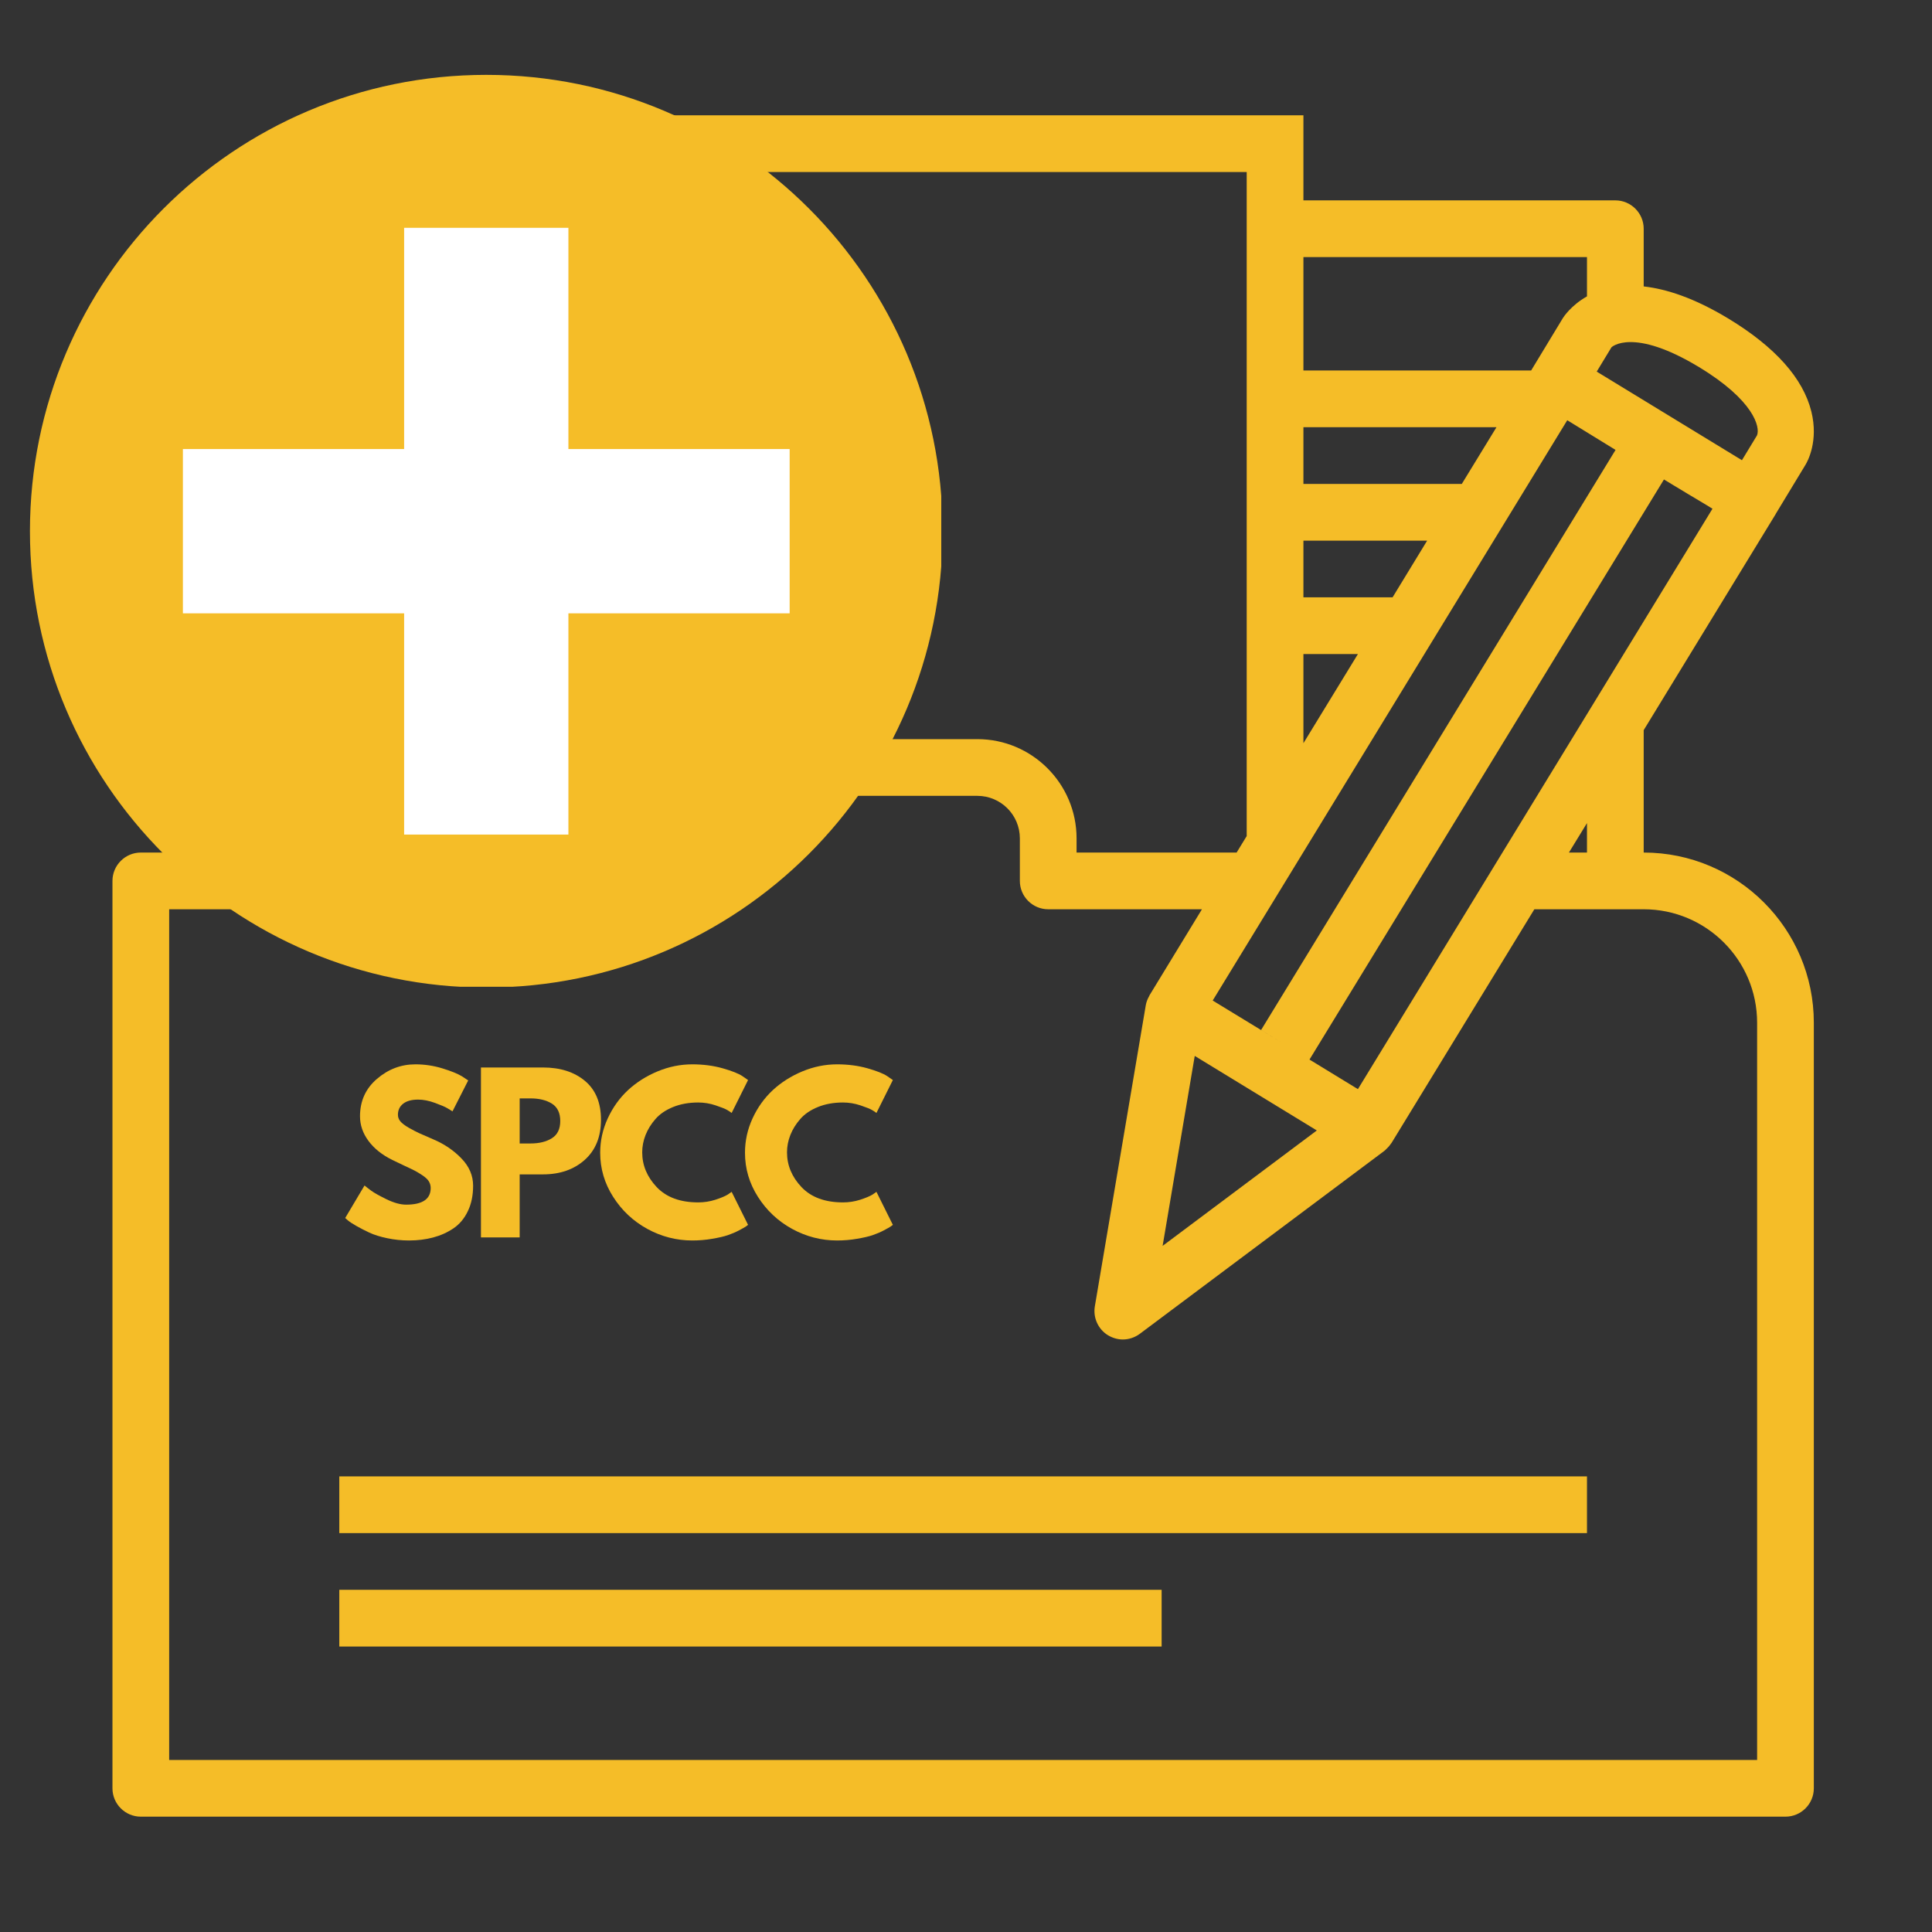 <svg xmlns="http://www.w3.org/2000/svg" xmlns:xlink="http://www.w3.org/1999/xlink" width="500" zoomAndPan="magnify" viewBox="0 0 375 375" height="500" preserveAspectRatio="xMidYMid meet" version="1.0"><rect x="0" y="0" width="375" height="375" fill="#333333" stroke="none"/><defs><g/><clipPath id="1373e1fcaa"><path d="M 21.828 22 L 353 22 L 353 353 L 21.828 353 Z M 21.828 22 " clip-rule="nonzero"/></clipPath><clipPath id="755acddbbd"><path d="M 5.699 14.531 L 182.699 14.531 L 182.699 191.531 L 5.699 191.531 Z M 5.699 14.531 " clip-rule="nonzero"/></clipPath></defs><g clip-path="url(#1373e1fcaa)"><path fill="#f5bd28" d="M 341.055 341.605 L 32.836 341.605 L 32.836 176.488 L 98.883 176.488 C 101.914 176.488 104.387 174.016 104.387 170.984 L 104.387 162.727 C 104.387 158.168 108.082 154.473 112.641 154.473 L 189.695 154.473 C 194.254 154.473 197.953 158.168 197.953 162.727 L 197.953 170.984 C 197.953 174.016 200.426 176.488 203.457 176.488 L 233.297 176.488 L 223.129 193.172 C 223.086 193.215 223.086 193.301 223.043 193.363 C 222.742 193.902 222.504 194.48 222.398 195.105 L 212.508 253.562 C 212.141 255.777 213.152 258.012 215.066 259.176 C 215.969 259.711 216.957 259.992 217.945 259.992 C 219.109 259.992 220.27 259.605 221.234 258.895 L 268.707 223.379 C 268.793 223.312 268.859 223.227 268.945 223.164 C 269.094 223.012 269.266 222.863 269.418 222.691 C 269.59 222.52 269.738 222.324 269.891 222.109 C 269.953 222 270.039 221.938 270.105 221.828 L 297.816 176.488 L 319.039 176.488 C 331.188 176.488 341.055 186.355 341.055 198.504 Z M 60.355 82.922 L 104.387 82.922 C 107.418 82.922 109.891 80.449 109.891 77.418 L 109.891 33.387 L 241.984 33.387 L 241.984 162.277 L 240.027 165.48 L 208.961 165.48 L 208.961 162.727 C 208.961 152.105 200.316 143.465 189.695 143.465 L 112.641 143.465 C 102.02 143.465 93.379 152.105 93.379 162.727 L 93.379 165.48 L 60.355 165.48 Z M 98.883 41.168 L 98.883 71.914 L 68.137 71.914 Z M 308.031 49.898 L 308.031 57.527 C 304.957 59.27 303.516 61.484 303.363 61.723 L 297.688 71.094 L 297.195 71.914 L 252.992 71.914 L 252.992 49.898 Z M 341.031 84.512 L 338.109 89.328 L 309.922 72.129 L 312.781 67.418 C 312.824 67.355 316.93 63.484 329.766 71.246 C 340.43 77.695 341.699 82.922 341.031 84.512 Z M 304.203 81.566 C 307.664 83.695 310.762 85.586 313.578 87.328 L 244.777 199.922 L 249.102 202.566 L 235.383 194.203 Z M 263.57 126.953 L 252.992 144.258 L 252.992 126.953 Z M 277.008 104.938 L 270.297 115.945 L 252.992 115.945 L 252.992 104.938 Z M 283.734 93.93 L 252.992 93.93 L 252.992 82.922 L 290.465 82.922 Z M 255.594 219.422 L 225.664 241.824 L 231.898 204.953 Z M 263.57 211.402 L 254.172 205.66 L 322.973 93.066 C 326.348 95.109 329.016 96.723 331.164 97.992 L 332.391 98.742 Z M 308.031 165.48 L 304.527 165.48 L 308.031 159.762 Z M 319.039 165.48 L 319.039 141.723 L 344.664 99.777 C 344.664 99.777 344.664 99.777 344.664 99.754 L 350.449 90.207 C 350.879 89.5 352.988 85.609 351.59 79.91 C 349.996 73.438 344.578 67.355 335.465 61.828 C 328.82 57.809 323.426 56.09 319.039 55.594 L 319.039 44.395 C 319.039 41.363 316.566 38.891 313.535 38.891 L 252.992 38.891 L 252.992 22.379 L 102.105 22.379 L 49.348 75.137 L 49.348 165.48 L 27.332 165.48 C 24.301 165.48 21.828 167.953 21.828 170.984 L 21.828 347.109 C 21.828 350.141 24.301 352.613 27.332 352.613 L 346.559 352.613 C 349.59 352.613 352.062 350.141 352.062 347.109 L 352.062 198.504 C 352.062 180.293 337.25 165.48 319.039 165.48 " fill-opacity="1" fill-rule="nonzero"/></g><path fill="#f5bd28" d="M 65.859 297.574 L 308.031 297.574 L 308.031 286.566 L 65.859 286.566 L 65.859 297.574 " fill-opacity="1" fill-rule="nonzero"/><path fill="#f5bd28" d="M 65.859 319.59 L 225.473 319.59 L 225.473 308.582 L 65.859 308.582 L 65.859 319.59 " fill-opacity="1" fill-rule="nonzero"/><g clip-path="url(#755acddbbd)"><path fill="#f5bd28" d="M 182.961 103.105 C 182.961 78.648 173.043 56.504 157.016 40.473 C 140.988 24.445 118.844 14.531 94.387 14.531 C 69.926 14.531 47.781 24.445 31.754 40.473 C 15.727 56.504 5.812 78.648 5.812 103.105 C 5.812 127.566 15.727 149.711 31.754 165.738 C 47.781 181.766 69.926 191.68 94.387 191.68 C 118.844 191.68 140.988 181.766 157.016 165.738 C 173.043 149.711 182.961 127.566 182.961 103.105 " fill-opacity="1" fill-rule="evenodd"/></g><path fill="#ffffff" d="M 80.914 161.988 L 110.328 161.988 L 110.328 119.047 L 153.27 119.047 L 153.27 87.16 L 110.328 87.16 L 110.328 44.219 L 78.441 44.219 L 78.441 87.16 L 35.5 87.16 L 35.5 119.047 L 78.441 119.047 L 78.441 161.988 L 80.914 161.988 " fill-opacity="1" fill-rule="evenodd"/><g fill="#f5bd28" fill-opacity="1"><g transform="translate(66.081, 240.181)"><g><path d="M 14.547 -33.594 C 16.336 -33.594 18.082 -33.332 19.781 -32.812 C 21.488 -32.289 22.758 -31.773 23.594 -31.266 L 24.797 -30.469 L 21.75 -24.469 C 21.508 -24.625 21.176 -24.828 20.75 -25.078 C 20.32 -25.336 19.52 -25.68 18.344 -26.109 C 17.176 -26.535 16.086 -26.75 15.078 -26.75 C 13.816 -26.75 12.848 -26.484 12.172 -25.953 C 11.492 -25.422 11.156 -24.703 11.156 -23.797 C 11.156 -23.336 11.312 -22.914 11.625 -22.531 C 11.945 -22.145 12.492 -21.727 13.266 -21.281 C 14.047 -20.844 14.727 -20.488 15.312 -20.219 C 15.895 -19.957 16.801 -19.562 18.031 -19.031 C 20.164 -18.125 21.984 -16.891 23.484 -15.328 C 24.992 -13.773 25.75 -12.008 25.75 -10.031 C 25.75 -8.145 25.406 -6.492 24.719 -5.078 C 24.039 -3.66 23.109 -2.551 21.922 -1.75 C 20.742 -0.957 19.43 -0.367 17.984 0.016 C 16.547 0.398 14.988 0.594 13.312 0.594 C 11.875 0.594 10.461 0.445 9.078 0.156 C 7.691 -0.133 6.531 -0.5 5.594 -0.938 C 4.664 -1.375 3.828 -1.805 3.078 -2.234 C 2.328 -2.66 1.781 -3.02 1.438 -3.312 L 0.922 -3.766 L 4.672 -10.078 C 4.992 -9.805 5.438 -9.461 6 -9.047 C 6.562 -8.641 7.551 -8.086 8.969 -7.391 C 10.395 -6.703 11.656 -6.359 12.75 -6.359 C 15.926 -6.359 17.516 -7.438 17.516 -9.594 C 17.516 -10.051 17.398 -10.473 17.172 -10.859 C 16.941 -11.242 16.539 -11.629 15.969 -12.016 C 15.395 -12.398 14.891 -12.707 14.453 -12.938 C 14.016 -13.164 13.297 -13.508 12.297 -13.969 C 11.297 -14.438 10.555 -14.789 10.078 -15.031 C 8.078 -16.02 6.531 -17.254 5.438 -18.734 C 4.344 -20.211 3.797 -21.805 3.797 -23.516 C 3.797 -26.473 4.891 -28.891 7.078 -30.766 C 9.266 -32.648 11.754 -33.594 14.547 -33.594 Z M 14.547 -33.594 "/></g></g></g><g fill="#f5bd28" fill-opacity="1"><g transform="translate(90.947, 240.181)"><g><path d="M 2.406 -32.984 L 14.438 -32.984 C 17.789 -32.984 20.504 -32.117 22.578 -30.391 C 24.66 -28.66 25.703 -26.141 25.703 -22.828 C 25.703 -19.523 24.648 -16.93 22.547 -15.047 C 20.441 -13.172 17.738 -12.234 14.438 -12.234 L 9.922 -12.234 L 9.922 0 L 2.406 0 Z M 9.922 -18.234 L 12.031 -18.234 C 13.707 -18.234 15.086 -18.57 16.172 -19.25 C 17.254 -19.926 17.797 -21.039 17.797 -22.594 C 17.797 -24.164 17.254 -25.289 16.172 -25.969 C 15.086 -26.645 13.707 -26.984 12.031 -26.984 L 9.922 -26.984 Z M 9.922 -18.234 "/></g></g></g><g fill="#f5bd28" fill-opacity="1"><g transform="translate(115.574, 240.181)"><g><path d="M 19.953 -6.797 C 21.098 -6.797 22.207 -6.969 23.281 -7.312 C 24.363 -7.664 25.16 -8 25.672 -8.312 L 26.438 -8.844 L 29.625 -2.438 C 29.52 -2.352 29.375 -2.242 29.188 -2.109 C 29 -1.984 28.566 -1.738 27.891 -1.375 C 27.211 -1.02 26.484 -0.707 25.703 -0.438 C 24.93 -0.176 23.922 0.055 22.672 0.266 C 21.422 0.484 20.129 0.594 18.797 0.594 C 15.723 0.594 12.812 -0.156 10.062 -1.656 C 7.32 -3.164 5.113 -5.238 3.438 -7.875 C 1.758 -10.508 0.922 -13.363 0.922 -16.438 C 0.922 -18.75 1.41 -20.973 2.391 -23.109 C 3.379 -25.242 4.691 -27.07 6.328 -28.594 C 7.973 -30.113 9.891 -31.328 12.078 -32.234 C 14.266 -33.141 16.504 -33.594 18.797 -33.594 C 20.922 -33.594 22.883 -33.336 24.688 -32.828 C 26.488 -32.316 27.766 -31.812 28.516 -31.312 L 29.625 -30.547 L 26.438 -24.156 C 26.25 -24.312 25.969 -24.5 25.594 -24.719 C 25.219 -24.945 24.469 -25.25 23.344 -25.625 C 22.227 -26 21.098 -26.188 19.953 -26.188 C 18.141 -26.188 16.516 -25.895 15.078 -25.312 C 13.641 -24.727 12.5 -23.953 11.656 -22.984 C 10.812 -22.023 10.172 -20.992 9.734 -19.891 C 9.297 -18.785 9.078 -17.66 9.078 -16.516 C 9.078 -14.004 10.016 -11.754 11.891 -9.766 C 13.773 -7.785 16.461 -6.797 19.953 -6.797 Z M 19.953 -6.797 "/></g></g></g><g fill="#f5bd28" fill-opacity="1"><g transform="translate(143.679, 240.181)"><g><path d="M 19.953 -6.797 C 21.098 -6.797 22.207 -6.969 23.281 -7.312 C 24.363 -7.664 25.16 -8 25.672 -8.312 L 26.438 -8.844 L 29.625 -2.438 C 29.52 -2.352 29.375 -2.242 29.188 -2.109 C 29 -1.984 28.566 -1.738 27.891 -1.375 C 27.211 -1.02 26.484 -0.707 25.703 -0.438 C 24.93 -0.176 23.922 0.055 22.672 0.266 C 21.422 0.484 20.129 0.594 18.797 0.594 C 15.723 0.594 12.812 -0.156 10.062 -1.656 C 7.32 -3.164 5.113 -5.238 3.438 -7.875 C 1.758 -10.508 0.922 -13.363 0.922 -16.438 C 0.922 -18.75 1.41 -20.973 2.391 -23.109 C 3.379 -25.242 4.691 -27.07 6.328 -28.594 C 7.973 -30.113 9.891 -31.328 12.078 -32.234 C 14.266 -33.141 16.504 -33.594 18.797 -33.594 C 20.922 -33.594 22.883 -33.336 24.688 -32.828 C 26.488 -32.316 27.766 -31.812 28.516 -31.312 L 29.625 -30.547 L 26.438 -24.156 C 26.25 -24.312 25.969 -24.5 25.594 -24.719 C 25.219 -24.945 24.469 -25.25 23.344 -25.625 C 22.227 -26 21.098 -26.188 19.953 -26.188 C 18.141 -26.188 16.516 -25.895 15.078 -25.312 C 13.641 -24.727 12.5 -23.953 11.656 -22.984 C 10.812 -22.023 10.172 -20.992 9.734 -19.891 C 9.297 -18.785 9.078 -17.66 9.078 -16.516 C 9.078 -14.004 10.016 -11.754 11.891 -9.766 C 13.773 -7.785 16.461 -6.797 19.953 -6.797 Z M 19.953 -6.797 "/></g></g></g></svg>